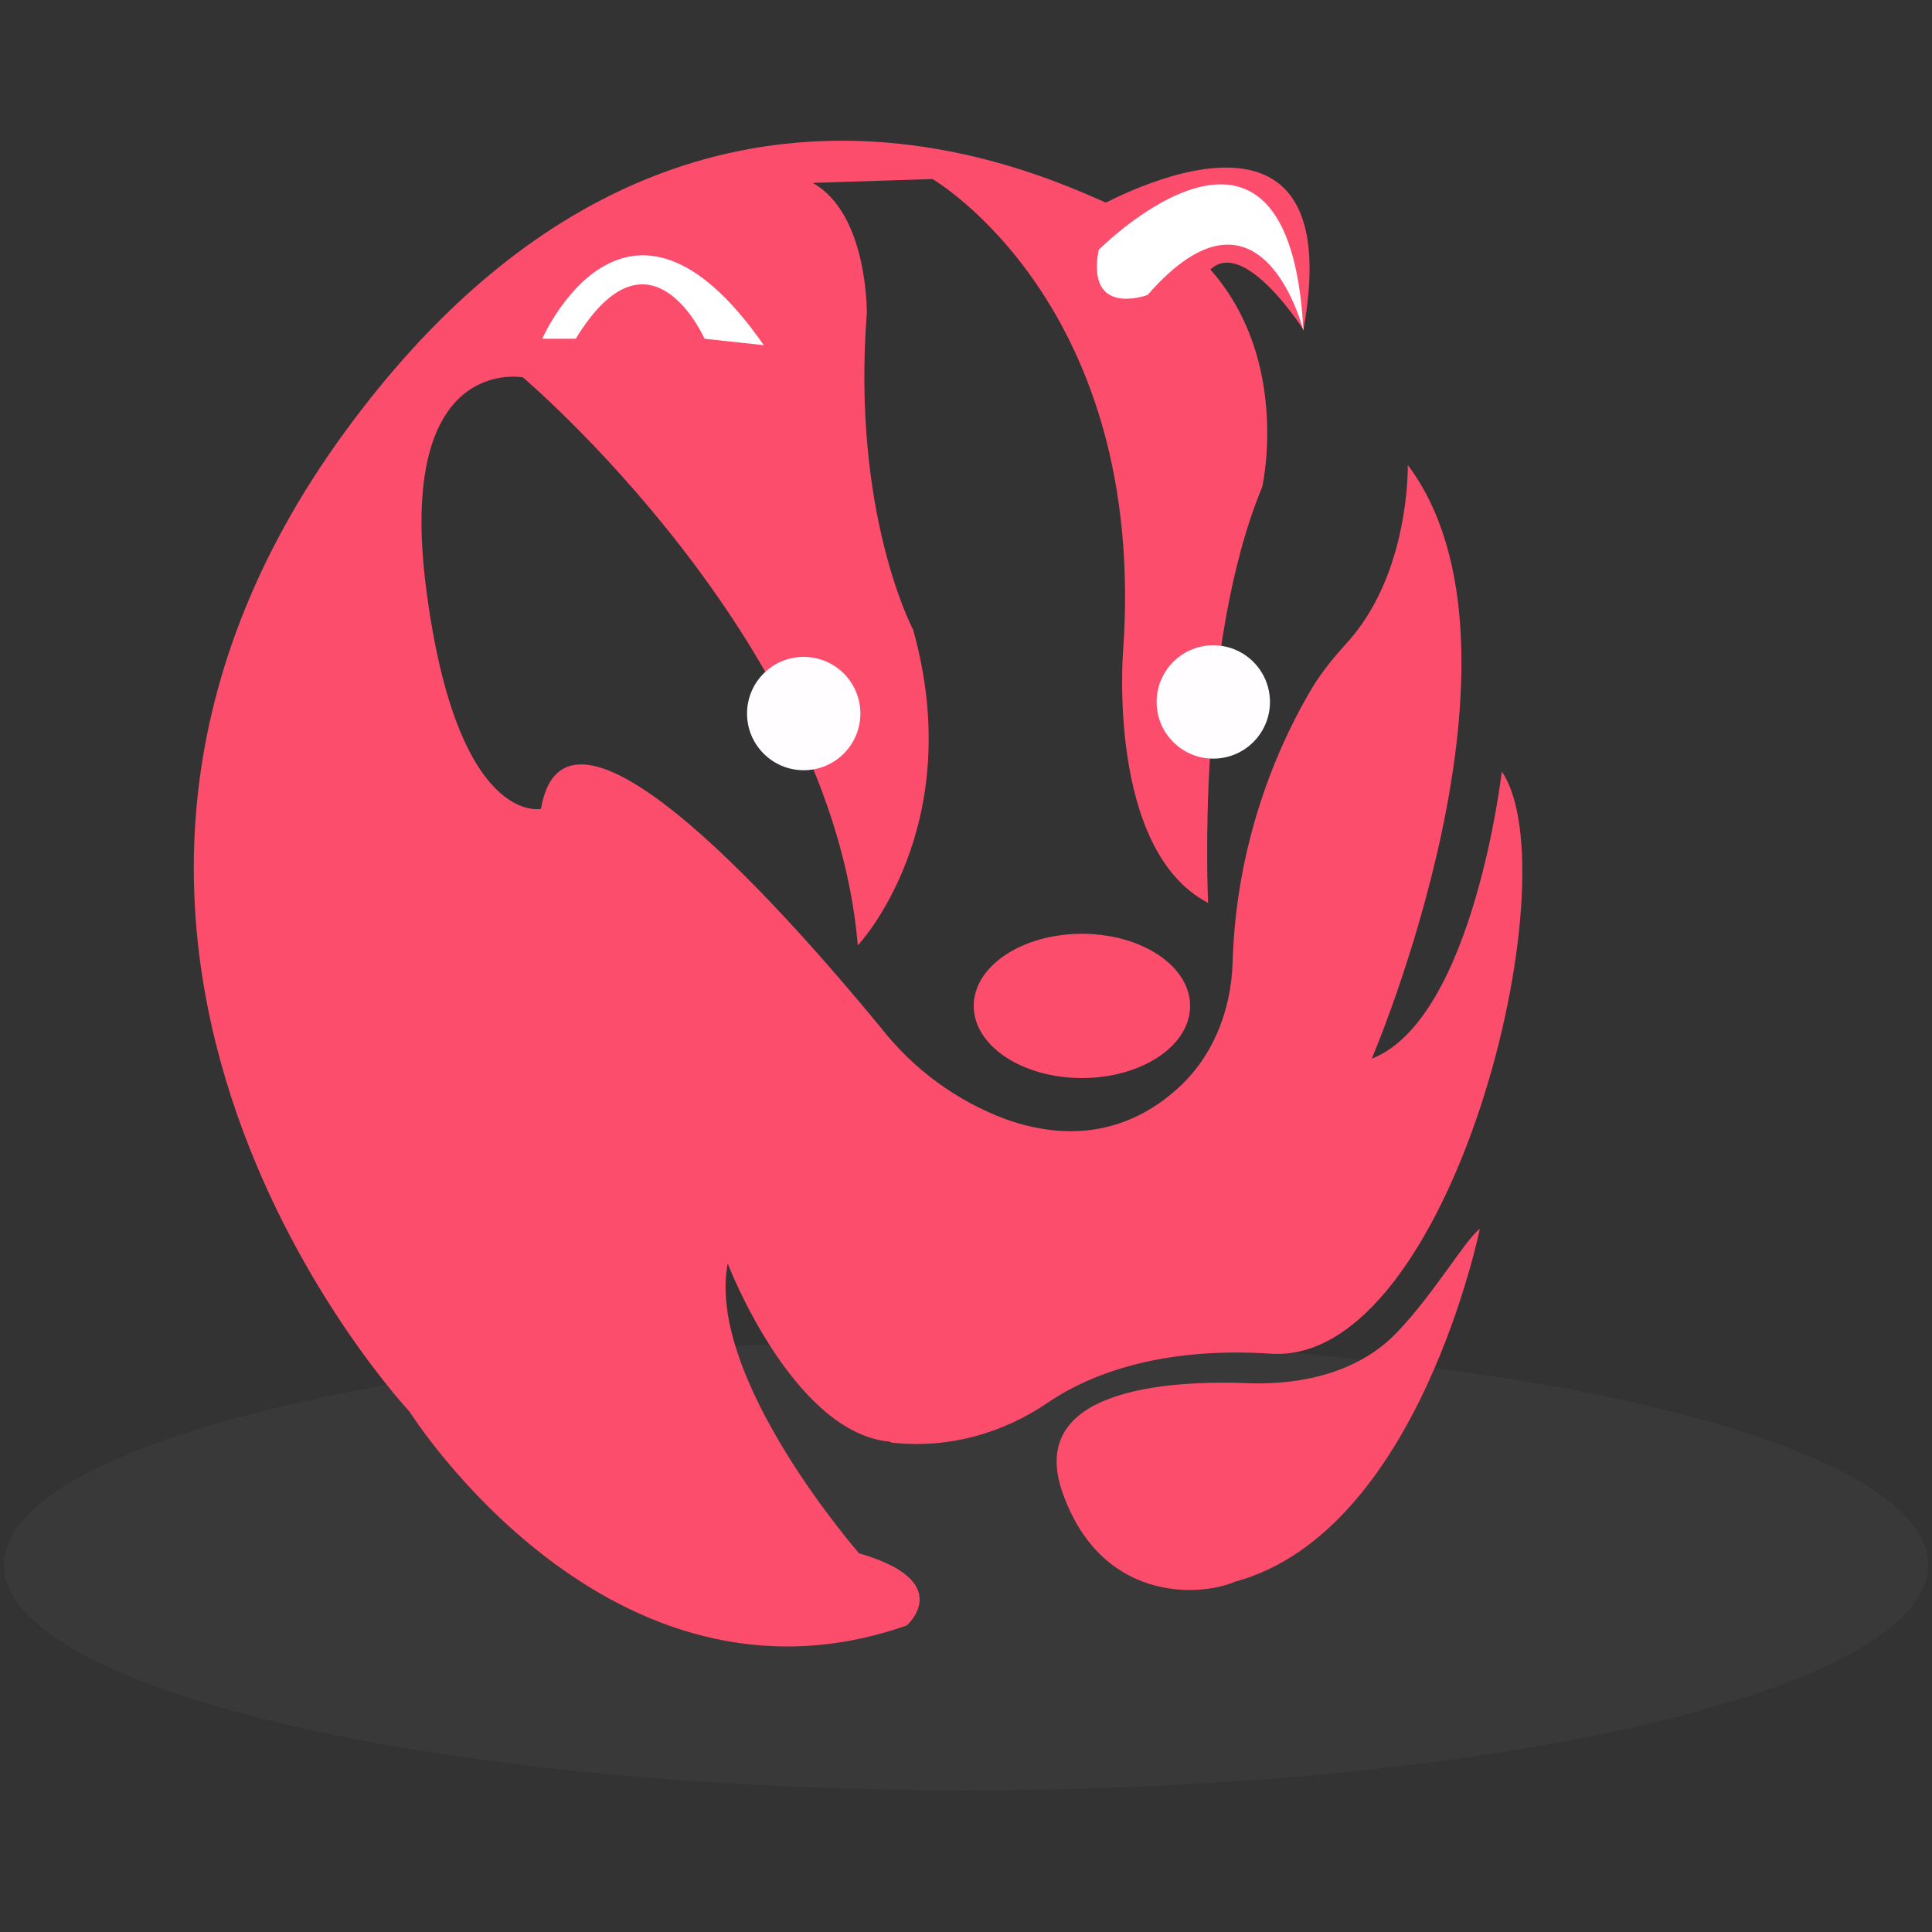 <svg xmlns="http://www.w3.org/2000/svg" viewBox="0 0 150 150" xml:space="preserve"><rect x="0" y="0" width="150" height="150" fill="#333333" stroke="none"/><ellipse opacity=".15" fill="#606060" cx="75" cy="121.5" rx="74.7" ry="17.5"/><path fill="#FC4D6D" d="M87.5 16.3c0 1.2-32.7-21.1-60.7 17.2-29.1 39.8 5 76.1 5 76.1s15.5 24.7 38.6 16.6c0 0 3.9-3.4-3.7-5.6 0 0-11.9-13.6-10.2-22.5 0 0 4.9 12.8 12.3 13.8.1 0 .3 0 .4.1 4.4.5 8.7-.7 12.3-3.2 2.7-1.8 8.1-4.3 17.2-3.7 14 .9 23.4-37.1 17.9-45.2 0 0-2.2 19.2-10.1 22.3 0 0 13.6-31.7 2.8-46.1 0 0 .2 8.6-4.9 14-.9 1-1.7 2-2.4 3.1-2.3 3.8-6 11.4-6.3 21.5-.1 3.8-1.6 7.6-4.6 10.1-2.8 2.4-7.1 4.2-13 2.1-3.8-1.4-7.2-3.9-9.7-7.1-6.5-7.9-24.4-28.6-26.4-17 0 0-6.5 1.4-8.9-17s7.5-16.5 7.5-16.5 24 20.3 26 44.1c0 0 8.6-9.1 4.3-24.5 0 0-4.8-9-3.6-24.6 0 0 .1-7.7-4.2-10.1l9.3-.3s16.7 9.7 14.8 36.6c0 0-1.3 15.5 6.6 19.6 0 0-1-19.8 4.2-32.3 0 0 3.5-15.3-10.5-21.5z"/><ellipse fill="#FC4D6D" cx="84" cy="78.1" rx="8.4" ry="5.6"/><path fill="#FFF" d="M42.1 26.3s6.5-14.9 17.2.5l-4.6-.5s-4.2-9.5-10 0h-2.6z"/><path fill="#FC4D6D" d="M84.8 16.3s20.2-11.8 16.4 9.3c0 0-6.3-9.9-8.4-2.4l-8.9-5.6.9-1.3z"/><path fill="#FFF" d="M85.3 19.4s14.8-14.9 15.9 6.3c0 0-3.2-13-12.1-2.8 0 0-4.8 1.8-3.8-3.5z"/><path fill="#FC4D6D" d="M95.9 122.8c-1.4.4 1.4-.6 0 0-2.8 1.2-10.4 1.6-13.4-6.9-2.8-7.9 7.7-8.8 14.7-8.5 4 .1 8.4-.9 11.3-4 2.8-2.9 5.3-7.2 6.4-8 0-.1-4.7 23.5-19 27.4z"/><circle fill="#FFFDFF" cx="62.4" cy="55.4" r="4.4"/><circle fill="#FFFDFF" cx="94.2" cy="54.5" r="4.4"/></svg>
